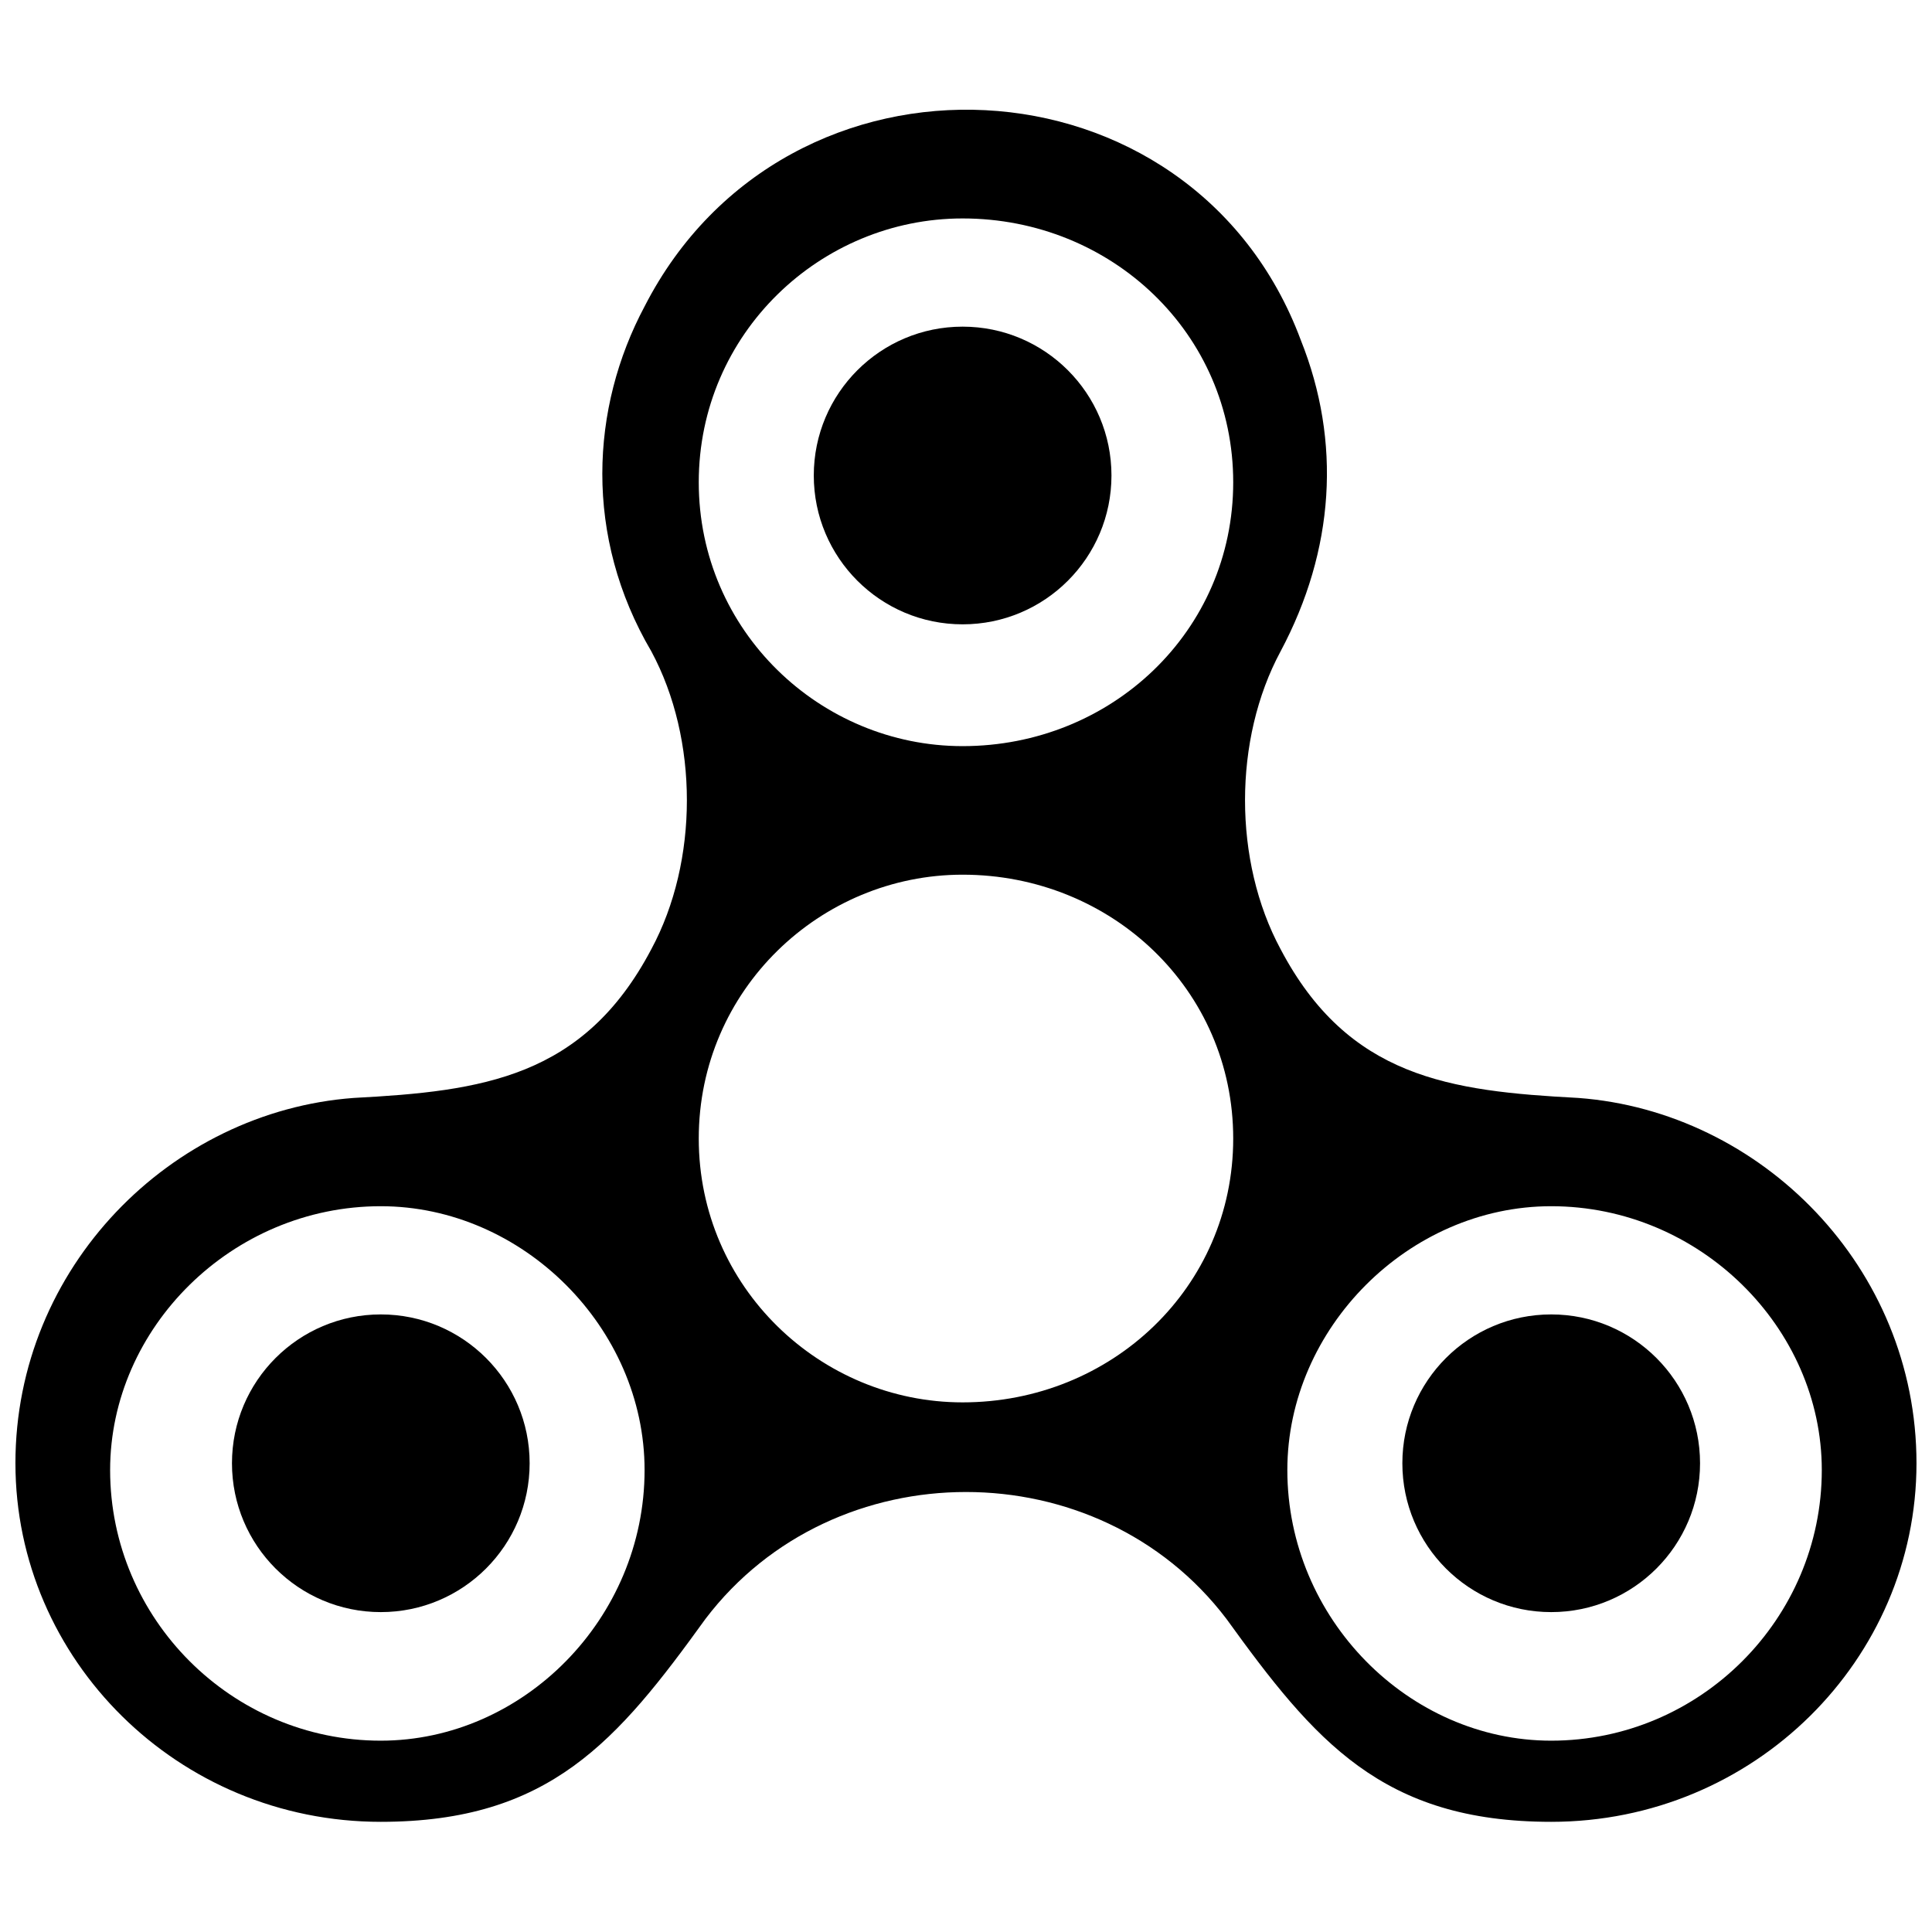 <?xml version="1.0" encoding="UTF-8"?>
<!-- Uploaded to: ICON Repo, www.svgrepo.com, Generator: ICON Repo Mixer Tools -->
<svg width="800px" height="800px" version="1.1" viewBox="144 144 512 512" xmlns="http://www.w3.org/2000/svg">
 <defs>
  <clipPath id="a">
   <path d="m148.09 173h503.81v454h-503.81z"/>
  </clipPath>
 </defs>
 <path d="m284.36 531.78c0 21.785-17.66 39.445-39.445 39.445s-39.441-17.66-39.441-39.445 17.656-39.445 39.441-39.445 39.445 17.66 39.445 39.445" fill-rule="evenodd"/>
 <path d="m594.53 531.78c0 21.785-17.66 39.445-39.445 39.445-21.785 0-39.445-17.66-39.445-39.445s17.66-39.445 39.445-39.445c21.785 0 39.445 17.66 39.445 39.445" fill-rule="evenodd"/>
 <path d="m438.55 270.01c0 21.785-17.66 39.445-39.445 39.445-21.785 0-39.445-17.66-39.445-39.445 0-21.785 17.66-39.445 39.445-39.445 21.785 0 39.445 17.66 39.445 39.445" fill-rule="evenodd"/>
 <g clip-path="url(#a)">
  <path d="m148.09 531.78c0 51.996 43.031 95.023 96.816 95.023 44.824 0 62.754-21.516 86.059-53.789 34.066-44.824 103.99-44.824 138.05 0 23.309 32.273 41.238 53.789 86.059 53.789 53.789 0 96.816-43.031 96.816-95.023 0-51.996-41.238-93.23-89.645-96.816-34.066-1.793-60.961-5.379-78.887-39.445-12.551-23.309-12.551-55.582 0-78.887 14.344-26.895 16.137-55.582 5.379-82.473-28.688-77.094-136.26-82.473-173.91-8.965-14.344 26.895-16.137 60.961 1.793 91.438 12.551 23.309 12.551 55.582 0 78.887-17.93 34.066-44.824 37.652-78.887 39.445-48.41 3.586-89.645 44.824-89.645 96.816zm251.01-155.98c39.445 0 71.715 30.48 71.715 69.922 0 39.445-32.273 69.922-71.715 69.922-37.652 0-69.922-30.48-69.922-69.922 0-39.445 32.273-69.922 69.922-69.922zm0-173.91c39.445 0 71.715 30.48 71.715 69.922 0 39.445-32.273 69.922-71.715 69.922-37.652 0-69.922-30.48-69.922-69.922 0-39.445 32.273-69.922 69.922-69.922zm155.98 261.77c39.445 0 71.715 32.273 71.715 69.922 0 39.445-32.273 71.715-71.715 71.715-37.652 0-69.922-32.273-69.922-71.715 0-37.652 32.273-69.922 69.922-69.922zm-310.18 0c37.652 0 69.922 32.273 69.922 69.922 0 39.445-32.273 71.715-69.922 71.715-39.445 0-71.715-32.273-71.715-71.715 0-37.652 32.273-69.922 71.715-69.922z" fill-rule="evenodd"/>
 </g>
</svg>